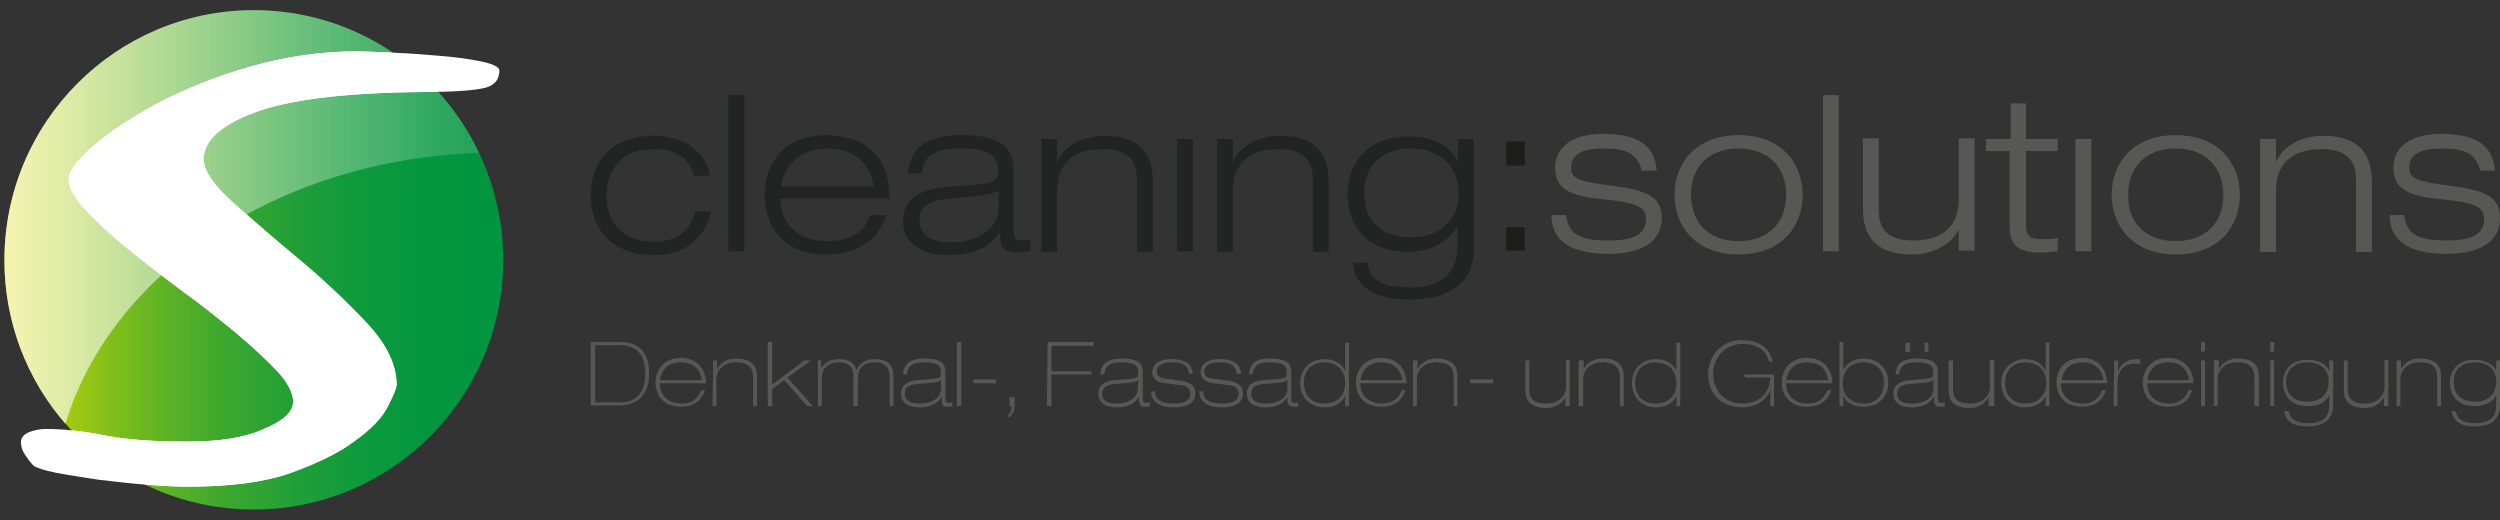 <?xml version="1.0" encoding="utf-8"?>
<!-- Generator: Adobe Illustrator 20.1.0, SVG Export Plug-In . SVG Version: 6.00 Build 0)  -->
<svg version="1.1" id="Layer_1" xmlns="http://www.w3.org/2000/svg" xmlns:xlink="http://www.w3.org/1999/xlink" x="0px" y="0px"
	 viewBox="0 0 394 82" style="enable-background:new 0 0 394 82;" xml:space="preserve">
<rect x="0" y="0" width="394" height="82" fill="#333333" stroke="none"/>
<style type="text/css">
	.st0{fill:url(#SVGID_1_);}
	.st1{fill:url(#SVGID_2_);}
	.st2{clip-path:url(#SVGID_4_);}
	.st3{fill:#FFFFFF;}
	.st4{fill:#222323;}
	.st5{fill:#1D1D1B;}
	.st6{fill:#575756;}
</style>
<g>
	<g>
		<g>
			<g>
				<g>
					<g>
						
							<linearGradient id="SVGID_1_" gradientUnits="userSpaceOnUse" x1="-21.864" y1="252.504" x2="56.736" y2="252.504" gradientTransform="matrix(1 0 0 -1 22.564 293.454)">
							<stop  offset="0" style="stop-color:#DDDB00"/>
							<stop  offset="9.182100e-02" style="stop-color:#B3CE0C"/>
							<stop  offset="0.209" style="stop-color:#84BF1A"/>
							<stop  offset="0.33" style="stop-color:#5BB226"/>
							<stop  offset="0.453" style="stop-color:#3AA72F"/>
							<stop  offset="0.58" style="stop-color:#219F37"/>
							<stop  offset="0.71" style="stop-color:#0E9A3C"/>
							<stop  offset="0.846" style="stop-color:#04963F"/>
							<stop  offset="1" style="stop-color:#009540"/>
						</linearGradient>
						<path class="st0" d="M79.3,41c0,21.7-17.6,39.3-39.3,39.3S0.7,62.7,0.7,41S18.3,1.6,40,1.6S79.3,19.2,79.3,41z"/>
						
							<linearGradient id="SVGID_2_" gradientUnits="userSpaceOnUse" x1="-21.864" y1="259.254" x2="56.758" y2="259.254" gradientTransform="matrix(1 0 0 -1 22.564 293.454)">
							<stop  offset="0" style="stop-color:#FFFFFF;stop-opacity:0.7"/>
							<stop  offset="5.691946e-02" style="stop-color:#FFFFFF;stop-opacity:0.666"/>
							<stop  offset="1" style="stop-color:#FFFFFF;stop-opacity:0.1"/>
						</linearGradient>
						<path class="st1" d="M75.5,24.1C69.2,10.8,55.7,1.6,40,1.6C18.3,1.6,0.7,19.2,0.7,41c0,9.9,3.6,18.9,9.6,25.8
							C17.5,43,43.8,25.1,75.5,24.1z"/>
					</g>
				</g>
				<g>
					<g>
						<defs>
							<path id="SVGID_3_" d="M0.8,41.1C0.8,19.4,18.3,1.8,40,1.8S79.2,19.4,79.2,41c0,21.7-17.6,39.2-39.2,39.2
								C18.3,80.3,0.8,62.7,0.8,41.1z"/>
						</defs>
						<clipPath id="SVGID_4_">
							<use xlink:href="#SVGID_3_"  style="overflow:visible;"/>
						</clipPath>
						<g class="st2">
							<g>
								<path class="st3" d="M4.6,68.1c0.8-0.3,1.7-0.5,2.6-0.5c2.6,0,5.7,0.3,9.2,1s7.9,1,13.1,1c5,0,9.1-0.6,12.1-2
									c3.1-1.3,4.6-2.7,4.6-4.3c0-1.4-0.9-3.1-2.6-4.9c-1.8-1.9-4-3.9-6.6-6.1c-2.6-2.1-5.4-4.4-8.5-6.6c-3.1-2.3-5.9-4.5-8.5-6.6
									s-4.8-4.2-6.6-6.1c-1.8-1.9-2.6-3.5-2.6-4.8c0-1.2,1.3-2.9,3.8-5.1s5.8-4.4,10-6.7c4.2-2.2,9-4.2,14.5-5.8
									s11.2-2.5,17.1-2.5c1.3,0,3.2,0.1,5.7,0.2c2.5,0.1,5,0.3,7.4,0.5C71.9,9,74,9.3,75.9,9.7s2.8,0.9,2.8,1.4
									c0,1.4-0.7,2.3-2.1,2.7s-4.7,0.7-9.9,0.7c-12.3,0.1-21.1,1.2-26.5,3.2s-8.1,4.5-8.1,7.4c0,1.8,1.6,4.1,4.7,6.9
									c3.2,2.8,6.6,5.8,10.5,9c3.8,3.2,7.3,6.5,10.5,9.9s4.7,6.7,4.7,9.7c0,0.6-0.5,1.7-1.4,3.5s-2.7,3.6-5.2,5.4
									c-2.5,1.9-5.9,3.5-10,5c-4.2,1.5-9.6,2.2-16.3,2.2c-1.7,0-3.8-0.1-6.4-0.3c-2.6-0.2-5.2-0.5-7.7-0.8
									c-2.5-0.4-4.7-0.7-6.7-1.1s-3.1-0.8-3.5-1.1c-0.6-0.6-1-1.2-1.4-1.8c-0.4-0.6-0.6-1.2-0.6-2C3.3,69,3.8,68.4,4.6,68.1z"/>
							</g>
						</g>
					</g>
				</g>
			</g>
		</g>
	</g>
	<g>
		<g>
			<path class="st4" d="M112.1,33.3c-0.5,2.3-2.5,6.9-9,6.9c-6.4,0-10-3.8-10-9.4c0-5.3,3.3-9.4,10-9.4c6.1,0,8.4,3.8,8.8,6.3h-2.5
				c-0.8-3-3.2-4.2-6.3-4.2c-5.1,0-7.5,3.2-7.5,7.3c0,4.4,2.7,7.3,7.5,7.3c3.7,0,5.8-2,6.5-4.8H112.1z"/>
			<path class="st4" d="M114.8,15h2.5v24.6h-2.5V15z"/>
			<path class="st4" d="M139.7,33.9c-1,3.1-3.7,6.2-9.5,6.2c-7.3,0-9.7-5.1-9.7-9.4c0-4.9,3-9.4,9.7-9.4c4.6,0,10,2,10,10H123
				c0,3.7,2.6,6.7,7.1,6.7c4.2,0,6.1-1.4,7-4.1C137.1,33.9,139.7,33.9,139.7,33.9z M137.7,29.4c-0.7-4.4-3.9-6-7.3-6
				c-3.2,0-6.7,1.7-7.3,6H137.7z"/>
			<path class="st4" d="M143.1,27.3c0.4-3.7,2.4-6,8.5-6c5.9,0,8.1,1.8,8.1,5.3v9.3c0,1.5,0.4,2,1.4,2c0.4,0,0.9,0,1.3-0.1v1.7
				c-0.5,0.1-1.3,0.3-2.1,0.3c-2.6,0-2.7-1.7-2.7-3.1h-0.1c-0.8,1.2-2.5,3.5-8.3,3.5c-3,0-6.9-1.3-6.9-5.3c0-4.8,4.9-5.4,8.8-5.6
				c5.5-0.3,6.2-0.6,6.2-2.4c0-2.6-1.7-3.5-5.9-3.5c-4,0-5.9,1.1-6.1,3.9C145.3,27.3,143.1,27.3,143.1,27.3z M157.4,30
				c-1.1,0.7-2.8,0.9-7.9,1.3c-2.9,0.3-4.6,1.2-4.6,3.3c0,2.8,2.4,3.6,5.1,3.6c3.4,0,7.4-1.8,7.4-5.5V30z"/>
			<path class="st4" d="M179.2,28.2c0-3.5-2.2-4.7-5.4-4.7c-4.9,0-7.2,2.5-7.2,6.6v9.6h-2.5V21.9h2.5v3.5h0.1c0.7-1.9,3.4-4,7.3-4
				c5.9,0,7.7,3.1,7.7,7.3v11h-2.5L179.2,28.2L179.2,28.2z"/>
			<path class="st4" d="M185.5,21.9h2.5v17.7h-2.5V21.9z"/>
			<path class="st4" d="M206.9,28.2c0-3.5-2.2-4.7-5.4-4.7c-4.9,0-7.2,2.5-7.2,6.6v9.6h-2.5V21.9h2.5v3.5h0.1c0.8-1.9,3.4-4,7.3-4
				c5.9,0,7.7,3.1,7.7,7.3v11h-2.5L206.9,28.2L206.9,28.2z"/>
			<path class="st4" d="M229.8,21.9h2.5V39c0,6.6-5.3,8.2-10,8.2c-8.1,0-8.9-3.9-9.1-5.8h2.3c0.4,1.9,0.9,3.9,6.9,3.9
				c4.6,0,7.3-2.2,7.3-6.4v-3.2h-0.1c-1,1.8-3.3,4-7.8,4s-9.4-2.3-9.4-9.2c0-4.7,3-9,9.7-9c3.4,0,6.4,1.3,7.6,4h0.1V21.9z
				 M222.3,23.4c-4.4,0-7.3,2.6-7.3,6.9c0,5.2,3.2,7.1,7.5,7.1c4.2,0,7.4-2.6,7.4-7.1C229.8,26.6,227.3,23.4,222.3,23.4z"/>
			<path class="st5" d="M237.4,22.3h2.9v3.8h-2.9V22.3z M237.4,35.8h2.9v3.7h-2.9V35.8z"/>
			<path class="st6" d="M258.8,27.1c-0.7-2.9-2.4-3.7-6.1-3.7c-2.7,0-5.1,0.6-5.1,3c0,1.8,1.2,2.2,6.6,2.9c5.4,0.7,7.7,1.7,7.7,5.1
				c0,3.5-2.9,5.6-8.4,5.6c-5.6,0-9-1.8-9-6.1h2.3c0.4,3,2.1,4,6.7,4c3.5,0,5.9-0.7,5.9-3.4c0-1.8-1.3-2.6-6.8-3.1
				c-5.5-0.5-7.5-1.8-7.5-5c0-3.1,2.5-5.3,7.6-5.3c5.8,0,8.1,2.1,8.4,5.8h-2.3V27.1z"/>
			<path class="st6" d="M274,21.3c6.8,0,10.1,4.5,10.1,9.4s-3.2,9.4-10.1,9.4c-6.8,0-10.1-4.5-10.1-9.4S267.2,21.3,274,21.3z
				 M274,38c4.8,0,7.5-3,7.5-7.3s-2.8-7.3-7.5-7.3c-4.8,0-7.5,3-7.5,7.3S269.2,38,274,38z"/>
			<path class="st6" d="M287.3,15h2.5v24.6h-2.5V15z"/>
			<path class="st6" d="M308.7,36.1L308.7,36.1c-0.8,1.9-3.5,4-7.4,4c-5.9,0-7.7-3.1-7.7-7.3v-11h2.5v11.4c0,3.5,2.1,4.7,5.4,4.7
				c4.9,0,7.2-2.5,7.2-6.5v-9.6h2.5v17.7h-2.5V36.1z"/>
			<path class="st6" d="M316.8,16.3h2.5v5.6h5v1.9h-5v11.7c0,1.5,0.5,2.2,2.5,2.2c1.2,0,2-0.1,2.5-0.2v2.1c-1,0.1-1.9,0.2-2.8,0.2
				c-3.9,0-4.8-1.5-4.8-4.4V23.8H313v-1.9h3.9v-5.6H316.8z"/>
			<path class="st6" d="M327.1,21.9h2.5v17.7h-2.5V21.9z"/>
			<path class="st6" d="M342.9,21.3c6.8,0,10.1,4.5,10.1,9.4s-3.2,9.4-10.1,9.4c-6.8,0-10.1-4.5-10.1-9.4S336,21.3,342.9,21.3z
				 M342.9,38c4.8,0,7.5-3,7.5-7.3s-2.8-7.3-7.5-7.3c-4.8,0-7.5,3-7.5,7.3C335.3,35,338.1,38,342.9,38z"/>
			<path class="st6" d="M371.3,28.2c0-3.5-2.2-4.7-5.4-4.7c-4.9,0-7.2,2.5-7.2,6.6v9.6h-2.5V21.9h2.5v3.5h0.1c0.7-1.9,3.4-4,7.3-4
				c5.9,0,7.7,3.1,7.7,7.3v11h-2.5V28.2z"/>
			<path class="st6" d="M390.9,27.1c-0.6-2.9-2.4-3.7-6.1-3.7c-2.7,0-5.1,0.6-5.1,3c0,1.8,1.2,2.2,6.6,2.9c5.4,0.7,7.7,1.7,7.7,5.1
				c0,3.5-2.9,5.6-8.4,5.6c-5.6,0-9-1.8-9-6.1h2.3c0.4,3,2.1,4,6.7,4c3.5,0,5.9-0.7,5.9-3.4c0-1.8-1.3-2.6-6.8-3.1s-7.5-1.8-7.5-5
				c0-3.1,2.5-5.3,7.6-5.3c5.8,0,8.1,2.1,8.4,5.8h-2.3V27.1z"/>
		</g>
		<g>
			<path class="st6" d="M93.1,53.9h4.7c2.4,0,4.5,1.1,4.5,5c0,2.9-1.5,5-4.6,5h-4.6V53.9z M93.8,63.4h4.1c2.2,0,3.8-1.4,3.8-4.5
				c0-3.2-1.6-4.5-4-4.5h-3.9V63.4z"/>
			<path class="st6" d="M104,60.5c0,1.8,1.3,3.1,3.4,3.1c2.2,0,2.8-1.4,3.1-2.1h0.6c-0.6,1.8-1.9,2.6-3.8,2.6c-2.5,0-4-1.5-4-3.9
				c0-1.5,1-3.8,4-3.8c2.5,0,3.9,1.7,4,4H104V60.5z M110.6,59.9c-0.3-2-1.6-2.8-3.3-2.8c-1.9,0-3,1.1-3.3,2.8H110.6z"/>
			<path class="st6" d="M112.4,56.8h0.6v1.4l0,0c0.5-0.9,1.4-1.7,3-1.7c3.3,0,3.3,2.1,3.3,3V64h-0.6v-4.4c0-1.5-0.6-2.5-2.7-2.5
				s-3.1,1.3-3.1,2.7V64h-0.6L112.4,56.8L112.4,56.8z"/>
			<path class="st6" d="M121,53.9h0.7v6.7l5.1-3.8h1l-3.7,2.7l4,4.5h-0.9l-3.6-4.1l-1.9,1.4V64H121V53.9z"/>
			<path class="st6" d="M128.8,56.8h0.6V58l0,0c0.6-0.9,1.6-1.4,2.8-1.4c1.8,0,2.5,0.8,2.8,1.7c0.5-1.1,1.5-1.7,2.8-1.7
				c2.1,0,3,0.9,3,2.5V64h-0.6v-4.7c0-1.2-0.6-2.2-2.3-2.2c-1.8,0-2.7,0.9-2.7,2.4V64h-0.7v-4.8c0-1.3-0.7-2.1-2.3-2.1
				s-2.7,0.9-2.7,2.6V64h-0.6v-7.2H128.8z"/>
			<path class="st6" d="M142.3,59c0.2-1.8,1.2-2.5,3.4-2.5c2.1,0,3.3,0.5,3.3,2.1v4c0,0.5,0,0.9,0.5,0.9c0.2,0,0.4,0,0.6-0.1V64
				c-0.2,0.1-0.5,0.1-0.8,0.1c-0.9,0-0.9-0.6-0.9-1.6l0,0c-0.8,1.5-2.5,1.7-3.4,1.7c-0.6,0-3,0-3-2.2c0-1.5,1.3-2,2.7-2.1l2.5-0.2
				c0.8-0.1,1.1-0.1,1.1-1c0-1-0.5-1.6-2.7-1.6c-1.9,0-2.5,0.6-2.7,1.9H142.3z M148.3,59.9L148.3,59.9c-0.2,0.2-0.6,0.3-1.2,0.4
				l-2.4,0.2c-1.2,0.1-2.1,0.4-2.1,1.5c0,1.5,1.5,1.6,2.4,1.6c1.4,0,3.3-0.6,3.3-2.4V59.9z"/>
			<path class="st6" d="M150.8,53.9h0.7V64h-0.7V53.9z"/>
			<path class="st6" d="M153.4,59.8h3.6v0.6h-3.6V59.8z"/>
			<path class="st6" d="M159.2,62.6h0.7V64c0,0.8-0.3,1.5-1,1.8v-0.5c0.4-0.2,0.5-0.7,0.5-1.1V64h-0.3v-1.4H159.2z"/>
			<path class="st6" d="M165.1,53.9h7.3v0.6h-6.7v4h6.3V59h-6.3v5H165L165.1,53.9L165.1,53.9z"/>
			<path class="st6" d="M173.4,59c0.2-1.8,1.2-2.5,3.4-2.5c2.1,0,3.3,0.5,3.3,2.1v4c0,0.5,0,0.9,0.5,0.9c0.2,0,0.4,0,0.6-0.1V64
				c-0.2,0.1-0.5,0.1-0.8,0.1c-0.9,0-0.9-0.6-0.9-1.6l0,0c-0.8,1.5-2.5,1.7-3.4,1.7c-0.6,0-3,0-3-2.2c0-1.5,1.3-2,2.7-2.1l2.5-0.2
				c0.8-0.1,1.1-0.1,1.1-1c0-1-0.5-1.6-2.7-1.6c-1.9,0-2.5,0.6-2.7,1.9H173.4z M179.4,59.9L179.4,59.9c-0.2,0.2-0.6,0.3-1.2,0.4
				l-2.4,0.2c-1.2,0.1-2.1,0.4-2.1,1.5c0,1.5,1.5,1.6,2.3,1.6c1.4,0,3.3-0.6,3.3-2.4L179.4,59.9L179.4,59.9z"/>
			<path class="st6" d="M187.4,58.9c-0.1-1.2-0.9-1.8-2.7-1.8s-2.4,0.7-2.4,1.4c0,0.8,0.6,1.1,1.5,1.2l2.3,0.3
				c1.4,0.2,2.3,0.7,2.3,2c0,2-2.2,2.2-3.5,2.2c-2,0-3.4-0.7-3.5-2.5h0.6c0.1,0.7,0.2,1.9,3,1.9c1.9,0,2.6-0.6,2.6-1.6
				c0-0.8-0.6-1.2-1.5-1.3l-2.5-0.3c-0.9-0.1-2-0.5-2-1.8c0-0.8,0.6-2,3-2c2.7,0,3.3,1.2,3.4,2.3C188,58.9,187.4,58.9,187.4,58.9z"
				/>
			<path class="st6" d="M194.9,58.9c-0.1-1.2-0.9-1.8-2.7-1.8s-2.4,0.7-2.4,1.4c0,0.8,0.6,1.1,1.5,1.2l2.3,0.3
				c1.3,0.2,2.3,0.7,2.3,2c0,2-2.2,2.2-3.4,2.2c-2,0-3.4-0.7-3.5-2.5h0.6c0.1,0.7,0.2,1.9,3,1.9c1.9,0,2.6-0.6,2.6-1.6
				c0-0.8-0.6-1.2-1.5-1.3l-2.5-0.3c-0.9-0.1-2-0.5-2-1.8c0-0.8,0.6-2,3-2c2.7,0,3.3,1.2,3.4,2.3C195.6,58.9,194.9,58.9,194.9,58.9z
				"/>
			<path class="st6" d="M196.8,59c0.2-1.8,1.2-2.5,3.4-2.5c2.1,0,3.3,0.5,3.3,2.1v4c0,0.5,0,0.9,0.5,0.9c0.2,0,0.4,0,0.6-0.1V64
				c-0.2,0.1-0.5,0.1-0.8,0.1c-0.9,0-0.9-0.6-0.9-1.6l0,0c-0.8,1.5-2.5,1.7-3.4,1.7c-0.6,0-3,0-3-2.2c0-1.5,1.3-2,2.7-2.1l2.5-0.2
				c0.8-0.1,1.1-0.1,1.1-1c0-1-0.5-1.6-2.7-1.6c-1.9,0-2.5,0.6-2.7,1.9H196.8z M202.9,59.9L202.9,59.9c-0.2,0.2-0.6,0.3-1.2,0.4
				l-2.4,0.2c-1.2,0.1-2.1,0.4-2.1,1.5c0,1.5,1.5,1.6,2.4,1.6c1.4,0,3.3-0.6,3.3-2.4V59.9z"/>
			<path class="st6" d="M212,62.4L212,62.4c-0.4,0.9-1.4,1.8-3.2,1.8c-2.5,0-3.9-1.8-3.9-3.8c0-2.3,1.6-3.8,3.9-3.8
				c1.8,0,2.8,1,3.2,1.8l0,0V54h0.6v10H212V62.4z M212,60.4c0-2.5-1.8-3.3-3.3-3.3c-1.7,0-3.2,1-3.2,3.2c0,2.1,1.3,3.3,3.1,3.3
				C211.4,63.6,212,61.7,212,60.4z"/>
			<path class="st6" d="M214.4,60.5c0,1.8,1.3,3.1,3.4,3.1c2.2,0,2.8-1.4,3.1-2.1h0.6c-0.6,1.8-1.9,2.6-3.8,2.6c-2.5,0-4-1.5-4-3.9
				c0-1.5,1-3.8,4-3.8c2.5,0,3.9,1.7,4,4h-7.3V60.5z M221,59.9c-0.3-2-1.7-2.8-3.3-2.8c-1.9,0-3,1.1-3.3,2.8H221z"/>
			<path class="st6" d="M222.8,56.8h0.6v1.4l0,0c0.5-0.9,1.4-1.7,3-1.7c3.3,0,3.3,2.1,3.3,3V64h-0.6v-4.4c0-1.5-0.5-2.5-2.7-2.5
				c-2.1,0-3.1,1.3-3.1,2.7V64h-0.6v-7.2H222.8z"/>
			<path class="st6" d="M231.7,59.8h3.6v0.6h-3.6V59.8z"/>
			<path class="st6" d="M247.3,64h-0.6v-1.4l0,0c-0.5,0.9-1.4,1.7-3,1.7c-3.3,0-3.3-2.1-3.3-3v-4.5h0.6v4.4c0,1.5,0.5,2.4,2.7,2.4
				c2.1,0,3.1-1.3,3.1-2.7v-4.2h0.6V64H247.3z"/>
			<path class="st6" d="M248.9,56.8h0.7v1.4l0,0c0.4-0.9,1.4-1.7,3-1.7c3.3,0,3.3,2.1,3.3,3V64h-0.6v-4.4c0-1.5-0.6-2.5-2.7-2.5
				c-2.1,0-3.1,1.3-3.1,2.7V64h-0.7v-7.2H248.9z"/>
			<path class="st6" d="M264.2,62.4L264.2,62.4c-0.4,0.9-1.4,1.8-3.2,1.8c-2.5,0-3.8-1.8-3.8-3.8c0-2.3,1.6-3.8,3.8-3.8
				c1.8,0,2.8,1,3.2,1.8l0,0V54h0.6v10h-0.6V62.4z M264.2,60.4c0-2.5-1.8-3.3-3.3-3.3c-1.7,0-3.2,1-3.2,3.2c0,2.1,1.3,3.3,3.1,3.3
				C263.6,63.6,264.2,61.7,264.2,60.4z"/>
			<path class="st6" d="M274.9,59h4.7v5H279v-2.5l0,0c-0.8,1.8-2.5,2.7-4.4,2.7c-3.1,0-5.4-1.9-5.4-5.3c0-2.4,1.7-5.3,5.4-5.3
				c2.5,0,4.3,1.2,4.8,3.4h-0.6c-0.4-1.9-2.1-2.8-4.1-2.8c-2.9,0-4.7,2.2-4.7,4.7s1.6,4.7,4.7,4.7c2.5,0,4.2-1.6,4.3-4.1h-4
				L274.9,59L274.9,59z"/>
			<path class="st6" d="M281.5,60.5c0,1.8,1.3,3.1,3.4,3.1c2.2,0,2.8-1.4,3.1-2.1h0.6c-0.6,1.8-1.9,2.6-3.8,2.6c-2.5,0-4-1.5-4-3.9
				c0-1.5,1-3.8,4-3.8c2.5,0,3.9,1.7,4,4h-7.3V60.5z M288.1,59.9c-0.3-2-1.6-2.8-3.3-2.8c-1.9,0-3,1.1-3.3,2.8H288.1z"/>
			<path class="st6" d="M289.9,53.9h0.6v4.4l0,0c0.4-0.8,1.4-1.8,3.2-1.8c2.2,0,3.9,1.5,3.9,3.8c0,2-1.3,3.8-3.9,3.8
				c-1.9,0-2.9-0.9-3.2-1.8l0,0V64h-0.6V53.9z M296.9,60.3c0-2.2-1.5-3.2-3.2-3.2c-1.5,0-3.3,0.8-3.3,3.3c0,1.3,0.7,3.2,3.4,3.2
				C295.6,63.6,296.9,62.4,296.9,60.3z"/>
			<path class="st6" d="M298.7,59c0.2-1.8,1.2-2.5,3.4-2.5c2.1,0,3.3,0.5,3.3,2.1v4c0,0.5,0,0.9,0.5,0.9c0.2,0,0.4,0,0.6-0.1V64
				c-0.2,0.1-0.5,0.1-0.8,0.1c-0.9,0-0.9-0.6-0.9-1.6l0,0c-0.8,1.5-2.5,1.7-3.4,1.7c-0.6,0-3,0-3-2.2c0-1.5,1.3-2,2.7-2.1l2.5-0.2
				c0.7-0.1,1.1-0.1,1.1-1c0-1-0.5-1.6-2.7-1.6c-1.9,0-2.5,0.6-2.7,1.9H298.7z M304.7,59.9L304.7,59.9c-0.2,0.2-0.6,0.3-1.2,0.4
				l-2.4,0.2c-1.2,0.1-2.1,0.4-2.1,1.5c0,1.5,1.5,1.6,2.4,1.6c1.4,0,3.3-0.6,3.3-2.4L304.7,59.9L304.7,59.9z M300.3,54h0.7v1.5h-0.7
				V54z M303.3,54h0.6v1.5h-0.6V54z"/>
			<path class="st6" d="M314.1,64h-0.7v-1.4l0,0c-0.5,0.9-1.4,1.7-3,1.7c-3.3,0-3.3-2.1-3.3-3v-4.5h0.7v4.4c0,1.5,0.5,2.4,2.7,2.4
				c2.1,0,3.1-1.3,3.1-2.7v-4.2h0.7V64H314.1z"/>
			<path class="st6" d="M322.4,62.4L322.4,62.4c-0.4,0.9-1.4,1.8-3.2,1.8c-2.5,0-3.8-1.8-3.8-3.8c0-2.3,1.7-3.8,3.8-3.8
				c1.8,0,2.8,1,3.2,1.8l0,0V54h0.6v10h-0.6V62.4z M322.5,60.4c0-2.5-1.8-3.3-3.3-3.3c-1.7,0-3.2,1-3.2,3.2c0,2.1,1.3,3.3,3.1,3.3
				C321.8,63.6,322.5,61.7,322.5,60.4z"/>
			<path class="st6" d="M324.8,60.5c0,1.8,1.3,3.1,3.4,3.1c2.2,0,2.8-1.4,3.1-2.1h0.6c-0.6,1.8-1.9,2.6-3.8,2.6c-2.5,0-4-1.5-4-3.9
				c0-1.5,1-3.8,4-3.8c2.5,0,3.9,1.7,4,4h-7.3V60.5z M331.5,59.9c-0.3-2-1.7-2.8-3.3-2.8c-1.9,0-3,1.1-3.3,2.8H331.5z"/>
			<path class="st6" d="M333.2,56.8h0.6v1.7l0,0c0.5-1.3,1.6-1.9,3-1.9c0.2,0,0.3,0,0.5,0.1v0.7c-0.2-0.1-0.3-0.1-0.8-0.1
				c-1.9,0-2.8,1.4-2.8,2.9V64h-0.6L333.2,56.8L333.2,56.8z"/>
			<path class="st6" d="M338.4,60.5c0,1.8,1.3,3.1,3.4,3.1c2.2,0,2.8-1.4,3.1-2.1h0.6c-0.6,1.8-1.9,2.6-3.8,2.6c-2.5,0-4-1.5-4-3.9
				c0-1.5,1-3.8,4-3.8c2.5,0,3.9,1.7,4,4h-7.3V60.5z M345,59.9c-0.3-2-1.6-2.8-3.3-2.8c-1.9,0-3,1.1-3.3,2.8H345z"/>
			<path class="st6" d="M346.9,53.9h0.6v1.5h-0.6V53.9z M346.9,56.8h0.6V64h-0.6V56.8z"/>
			<path class="st6" d="M349.1,56.8h0.6v1.4l0,0c0.4-0.9,1.4-1.7,3-1.7c3.3,0,3.3,2.1,3.3,3V64h-0.7v-4.4c0-1.5-0.6-2.5-2.7-2.5
				s-3.1,1.3-3.1,2.7V64h-0.6v-7.2H349.1z"/>
			<path class="st6" d="M357.8,53.9h0.6v1.5h-0.6V53.9z M357.8,56.8h0.6V64h-0.6V56.8z"/>
			<path class="st6" d="M367,56.8h0.7v6.9c0,1.6-0.6,3.5-4,3.5c-2.2,0-3.5-0.7-3.7-2.4h0.7c0.2,1.1,1,1.9,3.1,1.9
				c2.8,0,3.3-1.5,3.3-2.9v-1.5l0,0c-0.6,1.2-1.9,1.7-3.4,1.7c-2.8,0-3.9-1.8-3.9-3.7s1.2-3.6,3.9-3.6c1.3,0,2.7,0.4,3.4,1.7l0,0
				v-1.6H367z M360.3,60.1c0,2.1,1.2,3.2,3.4,3.2c1.9,0,3.3-1,3.3-3.2c0-1.9-1.3-3-3.4-3C361.9,57.1,360.3,58.1,360.3,60.1z"/>
			<path class="st6" d="M376.3,64h-0.6v-1.4l0,0c-0.5,0.9-1.4,1.7-3,1.7c-3.3,0-3.3-2.1-3.3-3v-4.5h0.6v4.4c0,1.5,0.6,2.4,2.7,2.4
				s3.1-1.3,3.1-2.7v-4.2h0.6V64H376.3z"/>
			<path class="st6" d="M377.8,56.8h0.6v1.4l0,0c0.4-0.9,1.4-1.7,3-1.7c3.3,0,3.3,2.1,3.3,3V64h-0.6v-4.4c0-1.5-0.5-2.5-2.7-2.5
				c-2.1,0-3.1,1.3-3.1,2.7V64h-0.6v-7.2H377.8z"/>
			<path class="st6" d="M393.4,56.8h0.6v6.9c0,1.6-0.6,3.5-3.9,3.5c-2.2,0-3.5-0.7-3.7-2.4h0.6c0.2,1.1,1,1.9,3.1,1.9
				c2.8,0,3.3-1.5,3.3-2.9v-1.5l0,0c-0.6,1.2-1.9,1.7-3.4,1.7c-2.8,0-3.9-1.8-3.9-3.7s1.2-3.6,3.9-3.6c1.3,0,2.7,0.4,3.4,1.7l0,0
				V56.8z M386.7,60.1c0,2.1,1.2,3.2,3.4,3.2c1.9,0,3.3-1,3.3-3.2c0-1.9-1.3-3-3.4-3C388.2,57.1,386.7,58.1,386.7,60.1z"/>
		</g>
	</g>
</g>
<g>
	<g>
		<path class="st3" d="M4.6,68.1c0.8-0.3,1.7-0.5,2.6-0.5c2.6,0,5.7,0.3,9.2,1s7.9,1,13.1,1c5,0,9.1-0.6,12.1-2
			c3.1-1.3,4.6-2.7,4.6-4.3c0-1.4-0.9-3.1-2.6-4.9c-1.8-1.9-4-3.9-6.6-6.1c-2.6-2.1-5.4-4.4-8.5-6.6c-3.1-2.3-5.9-4.5-8.5-6.6
			s-4.8-4.2-6.6-6.1c-1.8-1.9-2.6-3.5-2.6-4.8c0-1.2,1.3-2.9,3.8-5.1s5.8-4.4,10-6.7c4.2-2.2,9-4.2,14.5-5.8s11.2-2.5,17.1-2.5
			c1.3,0,3.2,0.1,5.7,0.2c2.5,0.1,5,0.3,7.4,0.5C71.9,9,74,9.3,75.9,9.7s2.8,0.9,2.8,1.4c0,1.4-0.7,2.3-2.1,2.7s-4.7,0.7-9.9,0.7
			c-12.3,0.1-21.1,1.2-26.5,3.2s-8.1,4.5-8.1,7.4c0,1.8,1.6,4.1,4.7,6.9c3.2,2.8,6.6,5.8,10.5,9c3.8,3.2,7.3,6.5,10.5,9.9
			s4.7,6.7,4.7,9.7c0,0.6-0.5,1.7-1.4,3.5s-2.7,3.6-5.2,5.4c-2.5,1.9-5.9,3.5-10,5c-4.2,1.5-9.6,2.2-16.3,2.2
			c-1.7,0-3.8-0.1-6.4-0.3c-2.6-0.2-5.2-0.5-7.7-0.8c-2.5-0.4-4.7-0.7-6.7-1.1s-3.1-0.8-3.5-1.1c-0.6-0.6-1-1.2-1.4-1.8
			c-0.4-0.6-0.6-1.2-0.6-2C3.3,69,3.8,68.4,4.6,68.1z"/>
	</g>
</g>
</svg>
